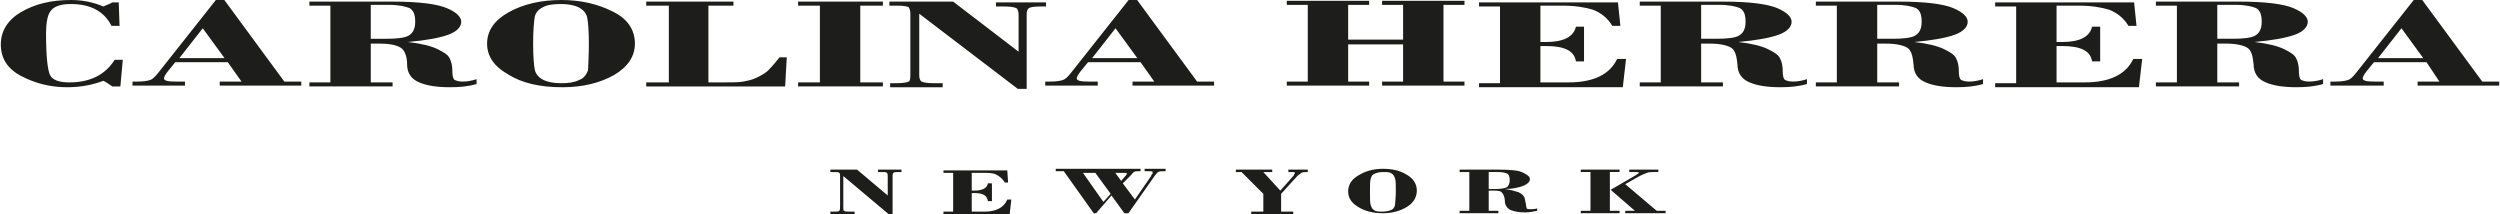 <svg xmlns="http://www.w3.org/2000/svg" width="309.5" height="26.5" viewBox="688.6 287.5 309.5 26.5" enable-background="new 688.6 287.5 309.5 26.5"><path fill="#1d1d1b" d="m703.3 287.8l.1 2.9h-1c-.9-1.8-2.6-2.7-5-2.7-1.1 0-1.9.2-2.4.7-.5.5-.7 1.5-.7 3 0 2.8.2 4.5.5 5.1.3.6 1.1.9 2.4.9 2.5 0 4.4-.9 5.6-2.8h1l-.3 3.3h-1c-.3-.2-.7-.5-1.1-.7-1.3.5-2.8.8-4.5.8-2.1 0-4-.5-5.7-1.4-1.7-.9-2.5-2.2-2.5-3.9 0-1.6.8-3 2.5-4 1.7-1 3.7-1.5 6.2-1.5 1.5 0 2.8.3 4 .8.4-.2.8-.3 1.1-.5h.8m13.5 7.4h-6.5l-.9 1.1c-.3.4-.5.7-.5.9 0 .3.5.4 1.5.4h1.1v.5h-6.5v-.5h.6c.8 0 1.3-.1 1.6-.2.3-.1.6-.4 1-.9l7.2-9.1h.9l7.5 10.2h2.1v.5h-10.1v-.5h2.7l-1.7-2.4m-6-.5h5.6l-2.7-3.7-2.9 3.7m23.7-1.9v4.9h2.7v.5h-10.3v-.5h2.6v-9.5h-2.6v-.5h10.3c3.3 0 5.5.3 6.7.8 1.2.5 1.8 1.1 1.8 1.7 0 .6-.5 1.2-1.6 1.6-1.1.4-2.8.7-5 .9 1.7.2 2.9.5 3.7.9.8.4 1.3.7 1.5 1.2.2.4.3.9.3 1.5 0 .6.1 1 .3 1.1.2.1.5.2 1 .2.5 0 1.1-.1 1.7-.3v.6c-1 .3-2.1.4-3.3.4-1.6 0-2.9-.2-3.8-.6-1-.4-1.5-1.2-1.5-2.2s-.3-1.8-.8-2.1c-.5-.3-1.3-.5-2.6-.5h-1.1v-.1m0-4.6v4.1h1.9c1.3 0 2.3-.1 2.8-.4.5-.3.8-.8.8-1.7 0-.9-.2-1.4-.7-1.7-.5-.2-1.3-.4-2.6-.4h-2.2v.1m14.4 4.7c0-1.6.9-2.9 2.7-3.9 1.8-1 4-1.5 6.5-1.5 2.4 0 4.5.5 6.3 1.4 1.9.9 2.8 2.3 2.8 4 0 1.6-.9 2.9-2.6 3.9-1.8 1-3.9 1.5-6.4 1.5-2.7 0-5-.5-6.7-1.6-1.8-1-2.6-2.3-2.6-3.8m12.6 0c0-1.6-.1-2.7-.2-3.2-.1-.5-.4-.9-.9-1.2-.5-.3-1.3-.5-2.4-.5-.9 0-1.7.1-2.2.4-.6.3-.9.7-1 1.2-.1.6-.2 1.7-.2 3.3 0 1.6.1 2.7.2 3.2.1.5.4.9.9 1.2.5.3 1.3.5 2.4.5.9 0 1.6-.1 2.2-.4.6-.2.9-.7 1.1-1.2 0-.5.1-1.6.1-3.3m24.3 5.3h-17.2v-.5h2.8v-9.5h-2.8v-.5h10.8v.5h-3.1v9.5h1.9c1.1 0 1.9 0 2.4-.1.5-.1 1.1-.2 1.7-.5.6-.3 1.2-.6 1.6-1.1.4-.4.8-.9 1.2-1.4h.9l-.2 3.6m9.3-10v9.5h2.8v.5h-10.5v-.5h2.7v-9.5h-2.7v-.5h10.5v.5h-2.8m11.5-.5l8.1 6.2v-4.5c0-.5-.1-.8-.3-.9-.2-.1-.7-.2-1.5-.2h-1v-.5h6.2v.5h-.7c-.8 0-1.3.1-1.4.2-.2.1-.3.4-.3.7v9.3h-1.1l-12.2-9.3v7.6c0 .4.1.7.3.8.2.1.7.2 1.4.2h1.2v.5h-6.5v-.5h.8c.8 0 1.3-.1 1.5-.2.2-.1.2-.5.2-1.1v-7.3c0-.4-.1-.6-.2-.8-.2-.1-.6-.2-1.3-.2h-1.1v-.5h7.9m23.2 7.5h-6.5l-.9 1.1c-.3.4-.5.7-.5.9 0 .3.5.4 1.5.4h1.1v.5h-6.5v-.5h.6c.8 0 1.3-.1 1.6-.2.3-.1.6-.4 1-.9l7.2-9.1h.9l7.5 10.2h2.1v.5h-10.1v-.5h2.7l-1.7-2.4m-6-.5h5.6l-2.7-3.7-2.9 3.7m38.5-1.7h-6.8v4.6h2.6v.5h-10.2v-.5h2.6v-9.5h-2.6v-.5h10.2v.5h-2.6v4.3h6.8v-4.3h-2.6v-.5h10.2v.5h-2.6v9.5h2.6v.5h-10.2v-.5h2.6v-4.6m17-4.8v4.5h.7c2.1 0 3.4-.6 3.7-1.9h1v4.3h-1c-.2-1.3-1.4-1.9-3.7-1.9h-.7v4.5h3.5c3.1 0 5.1-1 6-2.9h1.1l-.4 3.5h-17.8v-.5h2.6v-9.5h-2.6v-.5h17.2l.3 2.9h-1c-.6-1-1.4-1.6-2.4-2-1-.3-2.2-.5-3.8-.5h-2.7m19.9 4.6v4.9h2.7v.5h-10.3v-.5h2.6v-9.5h-2.6v-.5h10.3c3.3 0 5.5.3 6.7.8 1.2.5 1.8 1.1 1.8 1.7 0 .6-.5 1.2-1.6 1.6-1.1.4-2.8.7-5 .9 1.7.2 2.9.5 3.7.9.8.4 1.3.7 1.5 1.2.2.4.3.9.3 1.5 0 .6.1 1 .3 1.1.2.1.5.2 1 .2.5 0 1.1-.1 1.7-.3v.6c-1 .3-2.1.4-3.3.4-1.6 0-2.9-.2-3.8-.6-1-.4-1.5-1.2-1.5-2.2-.1-1.1-.3-1.8-.8-2.1-.5-.3-1.4-.5-2.6-.5h-1.1v-.1m0-4.6v4.1h1.9c1.3 0 2.3-.1 2.8-.4.5-.3.8-.8.8-1.7 0-.9-.2-1.4-.7-1.7-.5-.2-1.3-.4-2.6-.4h-2.2v.1m21.8 4.6v4.9h2.7v.5h-10.3v-.5h2.6v-9.5h-2.6v-.5h10.3c3.3 0 5.5.3 6.7.8 1.2.5 1.8 1.1 1.8 1.7 0 .6-.5 1.2-1.6 1.6-1.1.4-2.8.7-5 .9 1.7.2 2.9.5 3.7.9.8.4 1.3.7 1.5 1.2.2.4.3.9.3 1.5 0 .6.1 1 .3 1.1.2.1.5.2 1 .2.5 0 1.1-.1 1.7-.3v.6c-1 .3-2.1.4-3.3.4-1.6 0-2.9-.2-3.8-.6-1-.4-1.5-1.2-1.5-2.2-.1-1.1-.3-1.8-.8-2.1-.5-.3-1.4-.5-2.6-.5h-1.1v-.1m0-4.6v4.1h1.9c1.3 0 2.3-.1 2.8-.4.5-.3.8-.8.8-1.7 0-.9-.2-1.4-.7-1.7-.5-.2-1.3-.4-2.6-.4h-2.2v.1m22.2 0v4.5h.7c2.1 0 3.4-.6 3.7-1.9h1v4.3h-1c-.2-1.3-1.4-1.9-3.7-1.9h-.7v4.5h3.5c3.1 0 5.1-1 6-2.9h1.1l-.4 3.5h-17.8v-.5h2.6v-9.5h-2.6v-.5h17.2l.3 2.9h-1c-.6-1-1.4-1.6-2.4-2-1-.3-2.2-.5-3.8-.5h-2.7m19.9 4.6v4.9h2.7v.5h-10.3v-.5h2.6v-9.5h-2.6v-.5h10.3c3.3 0 5.5.3 6.7.8 1.2.5 1.8 1.1 1.8 1.7 0 .6-.5 1.2-1.6 1.6-1.1.4-2.8.7-5 .9 1.7.2 2.9.5 3.7.9.8.4 1.3.7 1.5 1.2.2.4.3.9.3 1.5 0 .6.1 1 .3 1.1.2.1.5.2 1 .2.5 0 1.1-.1 1.7-.3v.6c-1 .3-2.1.4-3.3.4-1.6 0-2.9-.2-3.8-.6-1-.4-1.5-1.2-1.5-2.2-.1-1.1-.3-1.8-.8-2.1-.5-.3-1.4-.5-2.6-.5h-1.1v-.1m0-4.6v4.1h1.9c1.3 0 2.3-.1 2.8-.4.5-.3.8-.8.8-1.7 0-.9-.2-1.4-.7-1.7-.5-.2-1.3-.4-2.6-.4h-2.2v.1m25.9 7h-6.5l-.9 1.1c-.3.4-.5.7-.5.9 0 .3.5.4 1.5.4h1.1v.5h-6.6v-.5h.6c.8 0 1.3-.1 1.6-.2.3-.1.6-.4 1-.9l7.2-9.1h.9l7.5 10.2h2.1v.5h-10.1v-.5h2.7l-1.6-2.4m-6-.5h5.6l-2.7-3.7-2.9 3.7m-188.3 13.8l3.8 3.2v-2.3c0-.2 0-.4-.1-.5-.1-.1-.3-.1-.7-.1h-.4v-.3h2.9v.3h-.3c-.4 0-.6 0-.7.1-.1.1-.1.2-.1.4v4.7h-.5l-5.6-4.7v3.9c0 .2 0 .4.1.4.1.1.3.1.7.1h.6v.3h-3v-.3h.4c.4 0 .6 0 .7-.1.1-.1.1-.3.1-.6v-3.7c0-.2 0-.3-.1-.4-.1-.1-.3-.1-.6-.1h-.5v-.3h3.3m14.2.3v2.3h.3c1 0 1.6-.3 1.7-.9h.5v2.2h-.5c-.1-.7-.6-1-1.7-1h-.3v2.3h1.6c1.4 0 2.4-.5 2.8-1.5h.5l-.2 1.8h-8.2v-.3h1.2v-4.8h-1.2v-.3h7.9l.1 1.5h-.4c-.3-.5-.7-.8-1.1-1-.4-.2-1-.2-1.7-.2h-1.3v-.1m18.7 1.4l1.5 2 2-2.9c0 0 0-.1.1-.2.1-.1.1-.2.1-.3 0-.1-.2-.1-.5-.1h-.5v-.3h2.6v.3h-.2c-.4 0-.6 0-.7.1-.1 0-.2.2-.4.4l-3.3 4.7h-.5l-1.6-2.2-1.9 2.2h-.3l-3.7-5.2h-1v-.3h10.5v.3h-.2c-.3 0-.5 0-.6.1-.1 0-.2.2-.4.4l-1 1m-1-1.4l.8 1.1.6-.7c.1-.1.1-.2.1-.2 0-.1-.1-.1-.4-.1h-1.1v-.1m-4 0l2.6 3.7.9-1-1.9-2.6h-1.6v-.1m19.1-.3h4.4v.3h-1.1l2.1 2.3 1.6-1.8c0 0 .1-.1.1-.2.1-.1.1-.1.1-.2 0-.1-.1-.1-.4-.1h-.4v-.3h2.4v.3c-.4 0-.6 0-.8.1-.1.1-.3.2-.5.4l-2 2.2v2.2h1.5v.3h-5.2v-.3h1.5v-2.2l-2.7-2.7h-.7v-.3h.1m13.8 2.7c0-.8.4-1.5 1.3-2 .8-.5 1.8-.8 3-.8 1.1 0 2.1.2 2.9.7.9.5 1.3 1.2 1.3 2 0 .8-.4 1.5-1.2 2-.8.5-1.8.8-3 .8-1.3 0-2.3-.3-3.1-.8-.8-.5-1.2-1.1-1.2-1.9m5.9 0c0-.8 0-1.4-.1-1.6-.1-.3-.2-.5-.4-.6-.2-.2-.6-.2-1.1-.2-.4 0-.8.1-1 .2-.3.1-.4.3-.5.6-.1.3-.1.8-.1 1.7 0 .8 0 1.4.1 1.6.1.3.2.5.4.6.2.2.6.2 1.1.2.4 0 .8-.1 1-.2.3-.1.4-.3.5-.6 0-.3.1-.9.1-1.7m11.5-.1v2.5h1.2v.3h-4.8v-.3h1.2v-4.8h-1.2v-.3h4.8c1.5 0 2.6.1 3.1.4.6.3.8.5.8.8 0 .3-.3.6-.8.8-.5.2-1.3.4-2.3.4.8.1 1.3.3 1.7.4.4.2.6.4.7.6.1.2.1.5.2.8 0 .3.1.5.1.6.1.1.2.1.5.1.2 0 .5 0 .8-.1v.3c-.5.1-1 .2-1.5.2-.7 0-1.3-.1-1.8-.3-.4-.2-.7-.6-.7-1.1 0-.5-.2-.9-.4-1.1-.2-.2-.6-.2-1.2-.2h-.4m0-2.3v2.1h.9c.6 0 1.1-.1 1.3-.2.2-.1.4-.4.4-.9 0-.4-.1-.7-.3-.8-.2-.1-.6-.2-1.2-.2h-1.1m15 0v4.8h1.2v.3h-4.8v-.3h1.2v-4.8h-1.2v-.3h4.8v.3h-1.2m1.9 1.5l3.9 3.3h1.1v.3h-5v-.3h1.2l-3-2.6 3.1-1.8c.3-.2.4-.3.4-.3 0-.1-.2-.1-.6-.1h-.6v-.3h3.6v.3h-.4c-.4 0-.8 0-1 .1-.2.1-.6.2-1.1.5l-1.6.9"/></svg>